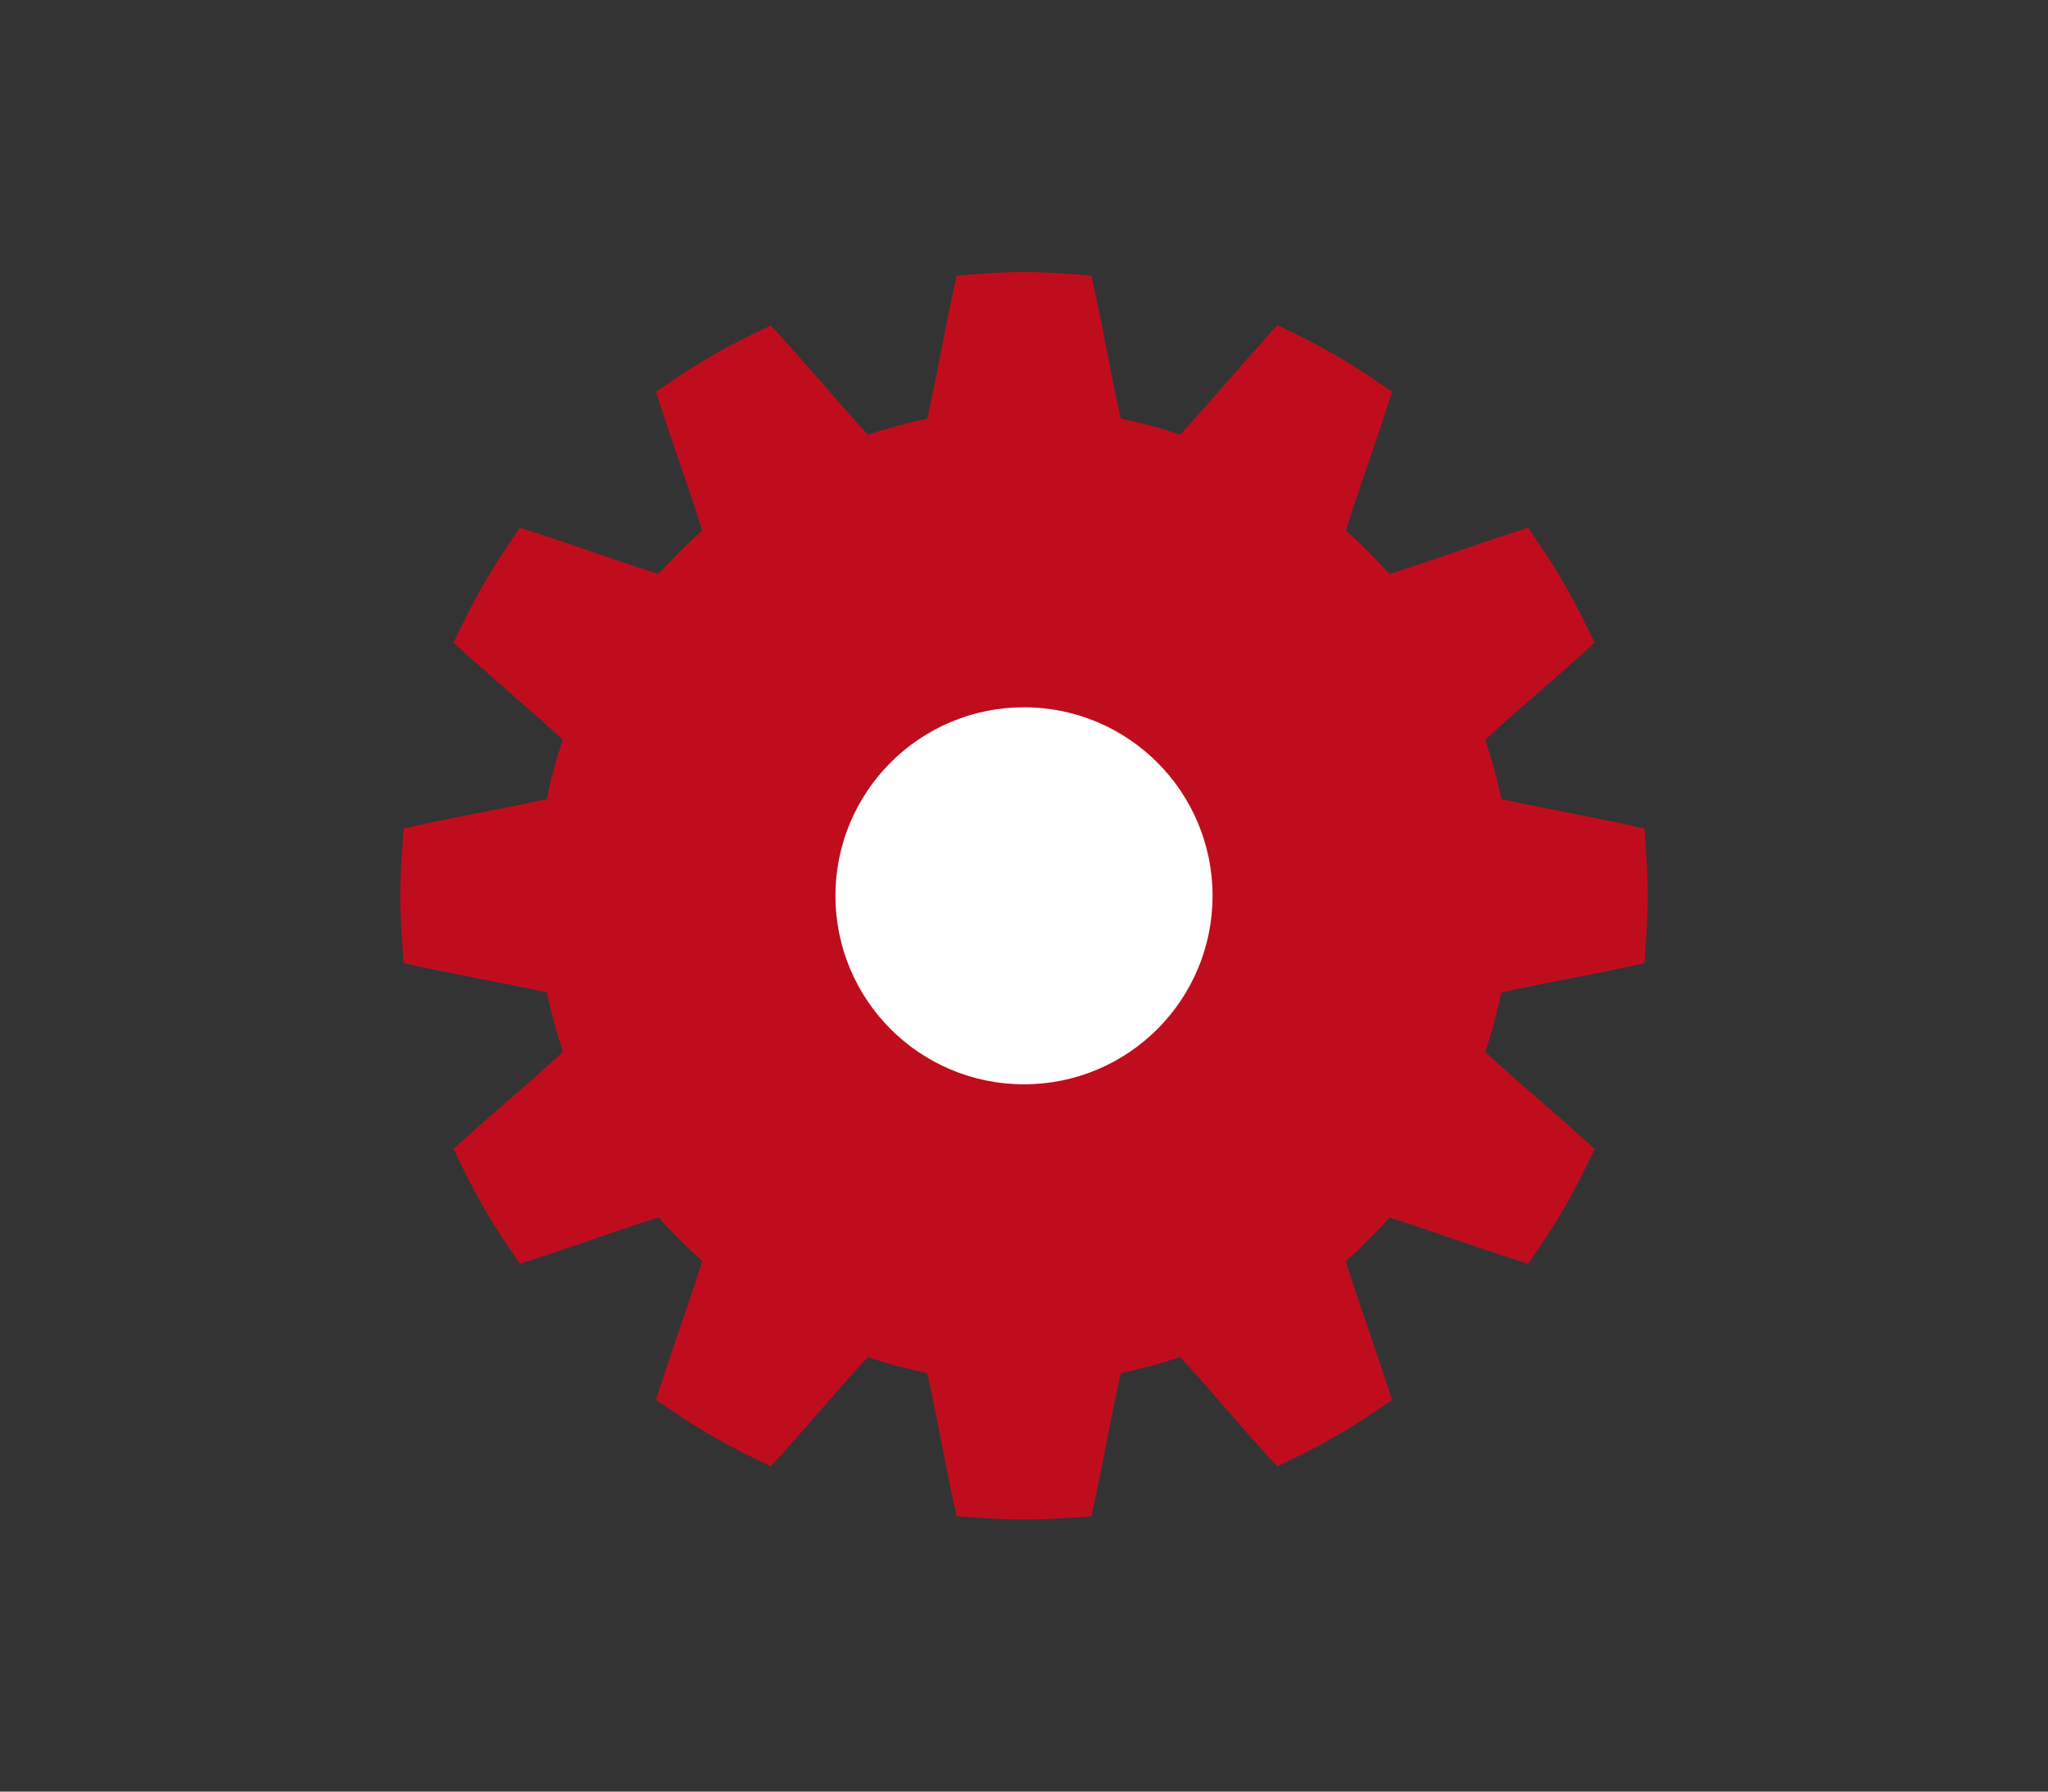 <svg enable-background="new 0 0 160 140" height="140" viewBox="0 0 160 140" width="160" xmlns="http://www.w3.org/2000/svg"><rect x="0" y="0" width="160" height="140" fill="#333333" stroke="none"/><path d="m126.36 73.42c.08-1.13.14-2.27.14-3.42s-.06-2.29-.14-3.42c-3.61-.78-7.82-1.48-11.02-2.3-.39-2.42-1.03-4.8-1.91-7.09 2.35-2.32 5.65-5.04 8.39-7.52-.98-2-2.09-3.94-3.35-5.78-3.52 1.13-7.52 2.64-10.7 3.52-1.55-1.91-3.29-3.65-5.19-5.2.88-3.18 2.39-7.18 3.52-10.7-1.84-1.25-3.78-2.37-5.78-3.35-2.48 2.74-5.2 6.04-7.52 8.39-2.29-.88-4.67-1.52-7.09-1.91-.82-3.19-1.51-7.4-2.3-11.02-1.13-.08-2.27-.14-3.42-.14s-2.29.06-3.42.14c-.78 3.61-1.48 7.82-2.3 11.02-2.42.39-4.8 1.03-7.09 1.91-2.32-2.35-5.04-5.65-7.52-8.39-2 .98-3.94 2.09-5.78 3.35 1.14 3.52 2.64 7.52 3.52 10.7-1.9 1.55-3.64 3.29-5.19 5.19-3.18-.88-7.18-2.39-10.7-3.52-1.25 1.84-2.37 3.78-3.35 5.78 2.74 2.48 6.04 5.19 8.39 7.52-.88 2.29-1.52 4.67-1.92 7.09-3.19.82-7.4 1.51-11.02 2.3-.08 1.13-.14 2.27-.14 3.42s.06 2.29.14 3.42c3.61.78 7.83 1.48 11.02 2.3.39 2.42 1.03 4.8 1.91 7.09-2.35 2.32-5.65 5.04-8.39 7.52.98 2 2.09 3.94 3.35 5.78 3.52-1.14 7.52-2.64 10.7-3.52 1.55 1.9 3.29 3.64 5.19 5.19-.88 3.18-2.39 7.18-3.52 10.7 1.84 1.25 3.78 2.37 5.78 3.35 2.48-2.74 5.19-6.04 7.52-8.39 2.29.88 4.66 1.52 7.09 1.91.82 3.19 1.51 7.4 2.3 11.02 1.13.08 2.27.14 3.42.14s2.29-.06 3.42-.14c.78-3.61 1.48-7.82 2.3-11.02 2.42-.39 4.8-1.03 7.09-1.91 2.32 2.35 5.04 5.65 7.52 8.39 2-.97 3.94-2.09 5.78-3.35-1.13-3.52-2.64-7.52-3.52-10.7 1.91-1.55 3.65-3.29 5.2-5.19 3.18.88 7.18 2.39 10.7 3.52 1.25-1.84 2.37-3.78 3.35-5.78-2.74-2.48-6.04-5.19-8.39-7.52.88-2.29 1.52-4.66 1.91-7.09 3.19-.81 7.4-1.5 11.02-2.29" fill="#c00d1e"/><path d="m80 118.74c-1.08 0-2.22-.05-3.58-.14l-1.68-.12-.36-1.65c-.31-1.42-.6-2.93-.89-4.43-.34-1.74-.69-3.52-1.05-5.11-1.57-.32-3.12-.73-4.63-1.25-1.17 1.26-2.44 2.71-3.68 4.13-.94 1.08-1.88 2.16-2.78 3.16l-1.13 1.25-1.52-.74c-2.1-1.02-4.13-2.2-6.06-3.51l-1.39-.95.52-1.61c.43-1.33.91-2.72 1.39-4.12.6-1.73 1.21-3.51 1.7-5.12-1.2-1.06-2.34-2.2-3.4-3.4-1.61.5-3.39 1.11-5.13 1.71-1.39.48-2.79.96-4.11 1.39l-1.6.52-.95-1.39c-1.31-1.93-2.48-3.96-3.5-6.06l-.74-1.52 1.26-1.13c1-.91 2.08-1.84 3.16-2.78 1.42-1.23 2.87-2.5 4.13-3.68-.51-1.52-.93-3.06-1.25-4.63-1.59-.36-3.37-.71-5.11-1.05-1.5-.29-3.01-.59-4.43-.89l-1.65-.36-.12-1.68c-.1-1.36-.15-2.5-.15-3.58s.05-2.22.15-3.58l.12-1.68 1.64-.36c1.42-.31 2.92-.6 4.42-.89 1.74-.34 3.53-.69 5.12-1.05.32-1.57.73-3.11 1.25-4.63-1.26-1.17-2.71-2.44-4.12-3.67-1.08-.94-2.16-1.89-3.17-2.79l-1.25-1.13.74-1.52c1.02-2.1 2.19-4.12 3.5-6.06l.95-1.4 1.6.52c1.33.43 2.72.91 4.11 1.39 1.74.6 3.52 1.21 5.13 1.7 1.06-1.2 2.2-2.34 3.4-3.4-.49-1.61-1.11-3.39-1.7-5.12-.48-1.39-.96-2.79-1.39-4.11l-.52-1.6 1.39-.95c1.93-1.31 3.96-2.48 6.06-3.5l1.52-.74 1.13 1.25c.91 1 1.85 2.08 2.79 3.16 1.23 1.42 2.5 2.87 3.67 4.13 1.52-.51 3.06-.93 4.63-1.25.36-1.59.71-3.37 1.05-5.11.29-1.5.59-3.01.89-4.43l.36-1.65 1.68-.12c2.38-.2 4.78-.2 7.16 0l1.68.12.36 1.65c.31 1.41.6 2.92.89 4.42.34 1.74.69 3.53 1.05 5.12 1.57.32 3.12.73 4.64 1.24 1.18-1.26 2.44-2.71 3.68-4.13.94-1.08 1.88-2.15 2.78-3.16l1.13-1.26 1.52.74c2.1 1.02 4.13 2.2 6.06 3.51l1.39.95-.52 1.6c-.43 1.33-.91 2.72-1.39 4.11-.6 1.74-1.21 3.52-1.71 5.13 1.2 1.06 2.34 2.2 3.4 3.4 1.61-.5 3.39-1.11 5.12-1.7 1.4-.48 2.79-.96 4.12-1.39l1.6-.52.95 1.4c1.31 1.93 2.48 3.96 3.51 6.06l.74 1.52-1.25 1.13c-1 .91-2.08 1.84-3.16 2.78-1.42 1.23-2.87 2.5-4.13 3.68.51 1.52.93 3.06 1.25 4.63 1.59.36 3.38.71 5.12 1.05 1.5.29 3.01.59 4.42.89l1.64.36.12 1.68c.1 1.35.14 2.49.14 3.58s-.05 2.23-.14 3.58l-.12 1.68-1.64.36c-1.42.31-2.92.6-4.43.89-1.74.34-3.53.69-5.12 1.05-.32 1.57-.73 3.11-1.25 4.63 1.26 1.18 2.71 2.45 4.14 3.68 1.08.94 2.15 1.88 3.15 2.78l1.26 1.14-.74 1.52c-1.02 2.1-2.2 4.13-3.51 6.06l-.95 1.39-1.6-.52c-1.33-.43-2.73-.91-4.12-1.39-1.73-.6-3.51-1.21-5.12-1.7-1.06 1.2-2.2 2.34-3.4 3.4.49 1.61 1.11 3.39 1.7 5.12.48 1.4.96 2.79 1.39 4.12l.52 1.6-1.39.95c-1.93 1.31-3.96 2.49-6.06 3.51l-1.52.74-1.13-1.25c-.91-1-1.84-2.08-2.78-3.16-1.23-1.42-2.5-2.87-3.68-4.13-1.52.51-3.06.92-4.63 1.24-.36 1.59-.71 3.38-1.05 5.12-.29 1.5-.59 3.01-.89 4.43l-.36 1.65-1.68.12c-1.36.09-2.5.13-3.58.13" fill="#c00d1e"/><path d="m94.73 70c0 8.14-6.59 14.73-14.73 14.73s-14.73-6.59-14.73-14.73 6.59-14.73 14.73-14.73 14.73 6.6 14.73 14.73z" fill="#fff"/></svg>